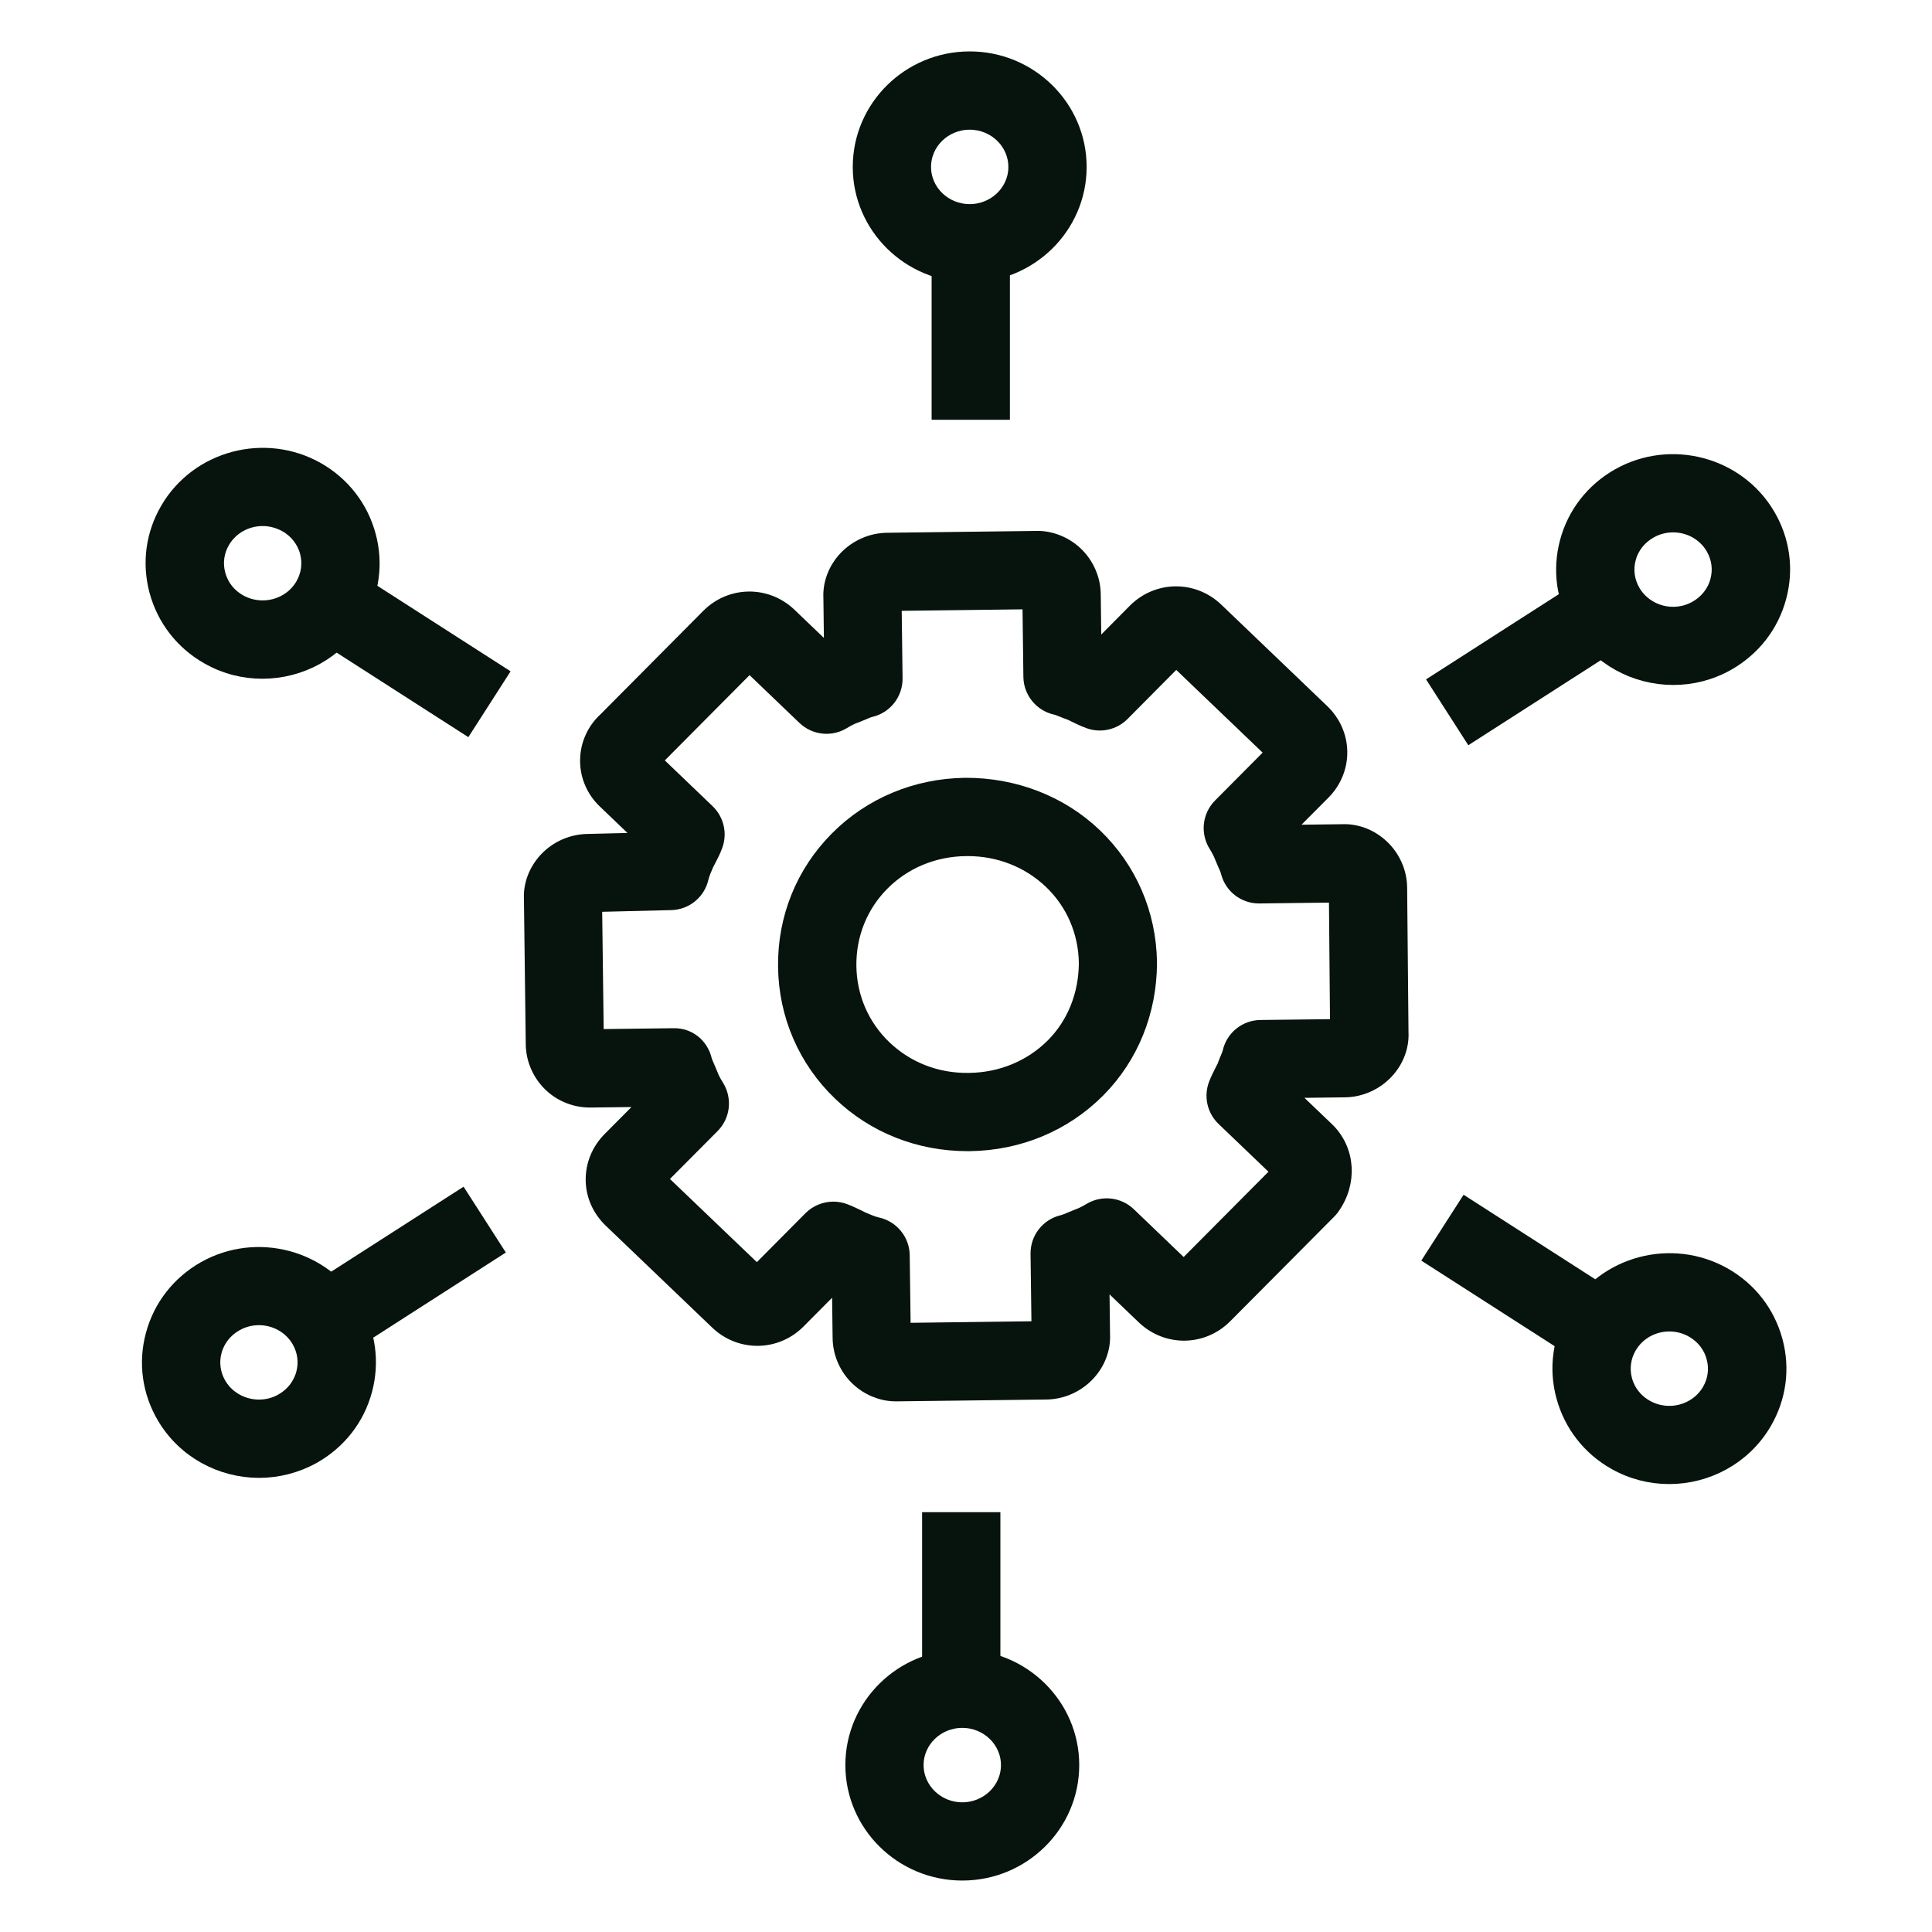 <svg width="54" height="54" viewBox="0 0 54 54" fill="none" xmlns="http://www.w3.org/2000/svg">
<path d="M25.03 38.918C24.669 38.918 24.291 38.768 24.007 38.5C23.703 38.213 23.526 37.81 23.522 37.395L23.5 35.705C23.492 35.701 23.486 35.699 23.479 35.694L22.283 36.899C21.672 37.513 20.703 37.523 20.079 36.926L17.105 34.079C16.797 33.783 16.624 33.395 16.62 32.982C16.616 32.569 16.778 32.174 17.078 31.872L18.257 30.685L16.516 30.706C16.132 30.714 15.732 30.573 15.432 30.29C15.128 30.003 14.949 29.601 14.945 29.185L14.894 25.118C14.875 24.745 15.019 24.355 15.303 24.053C15.592 23.745 16.004 23.564 16.428 23.559L18.139 23.517C18.139 23.515 18.141 23.513 18.141 23.513L16.93 22.353C16.63 22.066 16.457 21.661 16.464 21.243C16.468 20.826 16.649 20.425 16.961 20.142L19.832 17.252C20.442 16.638 21.412 16.626 22.037 17.227L23.262 18.4C23.27 18.398 23.279 18.393 23.285 18.391L23.264 16.7C23.245 16.326 23.389 15.936 23.673 15.634C23.965 15.326 24.374 15.145 24.8 15.141L28.945 15.09C29.318 15.073 29.729 15.223 30.029 15.506C30.333 15.793 30.512 16.195 30.516 16.611L30.537 18.303C30.546 18.305 30.552 18.309 30.561 18.311L31.756 17.107C32.366 16.493 33.336 16.482 33.961 17.079L36.922 19.914C37.23 20.21 37.401 20.598 37.407 21.011C37.412 21.425 37.249 21.821 36.95 22.121L35.769 23.308L37.509 23.287C37.903 23.268 38.294 23.42 38.593 23.703C38.897 23.99 39.076 24.392 39.08 24.808L39.118 28.864C39.137 29.236 38.994 29.626 38.709 29.927C38.418 30.235 38.009 30.417 37.585 30.421L35.844 30.442L37.055 31.6C37.635 32.157 37.692 33.056 37.192 33.739C37.167 33.773 37.14 33.804 37.11 33.834L34.208 36.753C33.598 37.367 32.63 37.38 32.003 36.781L30.778 35.608C30.769 35.61 30.761 35.614 30.755 35.616L30.776 37.308C30.795 37.681 30.651 38.072 30.366 38.373C30.075 38.681 29.666 38.863 29.24 38.867L25.095 38.918C25.072 38.916 25.049 38.918 25.03 38.918ZM25.049 37.228H25.04H25.053H25.049ZM23.292 33.836C23.389 33.836 23.486 33.853 23.581 33.887C23.724 33.94 23.855 34.003 23.979 34.064C24.03 34.089 24.076 34.115 24.125 34.134C24.19 34.163 24.382 34.245 24.511 34.273C24.895 34.355 25.173 34.695 25.177 35.087L25.205 37.226L29.082 37.177L29.054 35.041C29.05 34.646 29.318 34.3 29.704 34.209C29.791 34.188 29.869 34.15 29.953 34.117L30.128 34.045C30.204 34.017 30.312 33.975 30.495 33.866C30.82 33.669 31.24 33.714 31.516 33.977L33.088 35.484L35.811 32.746L34.233 31.235C33.988 31.001 33.908 30.645 34.026 30.328C34.081 30.185 34.147 30.054 34.212 29.927C34.231 29.89 34.25 29.854 34.267 29.818C34.29 29.75 34.317 29.683 34.347 29.613C34.372 29.55 34.404 29.485 34.419 29.419C34.503 29.037 34.84 28.763 35.233 28.759L37.426 28.733L37.393 24.975L35.199 25.002H35.188C34.8 25.002 34.463 24.738 34.37 24.361C34.349 24.281 34.313 24.205 34.277 24.125L34.203 23.95C34.161 23.838 34.1 23.72 34.024 23.597C33.813 23.264 33.862 22.829 34.138 22.551L35.648 21.032L32.872 18.374L31.339 19.919C31.109 20.151 30.761 20.231 30.451 20.117C30.308 20.064 30.177 20.001 30.052 19.94C30.012 19.921 29.974 19.899 29.934 19.883C29.864 19.859 29.793 19.832 29.721 19.802C29.656 19.777 29.588 19.745 29.521 19.731C29.137 19.648 28.858 19.309 28.854 18.916L28.827 16.778L24.95 16.826L24.977 18.963C24.981 19.357 24.713 19.703 24.327 19.794C24.241 19.815 24.163 19.851 24.081 19.887L23.903 19.959C23.83 19.984 23.722 20.026 23.538 20.138C23.214 20.336 22.794 20.29 22.518 20.026L20.946 18.52L18.225 21.258L19.744 22.713C19.988 22.948 20.069 23.304 19.95 23.62C19.898 23.764 19.83 23.895 19.765 24.019C19.739 24.066 19.714 24.112 19.695 24.158C19.668 24.22 19.585 24.405 19.558 24.527C19.474 24.907 19.142 25.179 18.754 25.188L16.578 25.241L16.626 29.016L18.82 28.989C19.229 28.976 19.554 29.248 19.647 29.626C19.668 29.708 19.706 29.782 19.739 29.862L19.815 30.041C19.845 30.122 19.887 30.221 19.997 30.396C20.203 30.729 20.157 31.159 19.879 31.438L18.368 32.957L21.159 35.627L22.693 34.083C22.855 33.923 23.072 33.836 23.292 33.836ZM16.47 29.016H16.461H16.476H16.47Z" fill="#06140D"/>
<path d="M29.084 37.342V37.359M37.425 28.894V28.911M16.575 25.061V25.078M37.54 24.971H37.553M28.974 16.771H28.987M24.943 16.642V16.659M25.03 38.918C24.669 38.918 24.291 38.768 24.007 38.5C23.703 38.213 23.526 37.81 23.522 37.395L23.5 35.705C23.492 35.701 23.486 35.699 23.479 35.694L22.283 36.899C21.672 37.513 20.703 37.523 20.079 36.926L17.105 34.079C16.797 33.783 16.624 33.395 16.62 32.982C16.616 32.569 16.778 32.174 17.078 31.872L18.257 30.685L16.516 30.706C16.132 30.714 15.732 30.573 15.432 30.29C15.128 30.003 14.949 29.601 14.945 29.185L14.894 25.118C14.875 24.745 15.019 24.355 15.303 24.053C15.592 23.745 16.004 23.564 16.428 23.559L18.139 23.517C18.139 23.515 18.141 23.513 18.141 23.513L16.93 22.353C16.63 22.066 16.457 21.661 16.464 21.243C16.468 20.826 16.649 20.425 16.961 20.142L19.832 17.252C20.442 16.638 21.412 16.626 22.037 17.227L23.262 18.4C23.27 18.398 23.279 18.393 23.285 18.391L23.264 16.7C23.245 16.326 23.389 15.936 23.673 15.634C23.965 15.326 24.374 15.145 24.8 15.141L28.945 15.09C29.318 15.073 29.729 15.223 30.029 15.506C30.333 15.793 30.512 16.195 30.516 16.611L30.537 18.303C30.546 18.305 30.552 18.309 30.561 18.311L31.756 17.107C32.366 16.493 33.336 16.482 33.961 17.079L36.922 19.914C37.23 20.21 37.401 20.598 37.407 21.011C37.412 21.425 37.249 21.821 36.95 22.121L35.769 23.308L37.509 23.287C37.903 23.268 38.294 23.42 38.593 23.703C38.897 23.99 39.076 24.392 39.08 24.808L39.118 28.864C39.137 29.236 38.994 29.626 38.709 29.927C38.418 30.235 38.009 30.417 37.585 30.421L35.844 30.442L37.055 31.6C37.635 32.157 37.692 33.056 37.192 33.739C37.167 33.773 37.14 33.804 37.11 33.834L34.208 36.753C33.598 37.367 32.63 37.38 32.003 36.781L30.778 35.608C30.769 35.61 30.761 35.614 30.755 35.616L30.776 37.308C30.795 37.681 30.651 38.072 30.366 38.373C30.075 38.681 29.666 38.863 29.24 38.867L25.095 38.918C25.072 38.916 25.049 38.918 25.03 38.918ZM25.049 37.228H25.04H25.053H25.049ZM23.292 33.836C23.389 33.836 23.486 33.853 23.581 33.887C23.724 33.94 23.855 34.003 23.979 34.064C24.03 34.089 24.076 34.115 24.125 34.134C24.19 34.163 24.382 34.245 24.511 34.273C24.895 34.355 25.173 34.695 25.177 35.087L25.205 37.226L29.082 37.177L29.054 35.041C29.05 34.646 29.318 34.3 29.704 34.209C29.791 34.188 29.869 34.15 29.953 34.117L30.128 34.045C30.204 34.017 30.312 33.975 30.495 33.866C30.82 33.669 31.24 33.714 31.516 33.977L33.088 35.484L35.811 32.746L34.233 31.235C33.988 31.001 33.908 30.645 34.026 30.328C34.081 30.185 34.147 30.054 34.212 29.927C34.231 29.89 34.25 29.854 34.267 29.818C34.29 29.75 34.317 29.683 34.347 29.613C34.372 29.55 34.404 29.485 34.419 29.419C34.503 29.037 34.84 28.763 35.233 28.759L37.426 28.733L37.393 24.975L35.199 25.002H35.188C34.8 25.002 34.463 24.738 34.37 24.361C34.349 24.281 34.313 24.205 34.277 24.125L34.203 23.95C34.161 23.838 34.1 23.72 34.024 23.597C33.813 23.264 33.862 22.829 34.138 22.551L35.648 21.032L32.872 18.374L31.339 19.919C31.109 20.151 30.761 20.231 30.451 20.117C30.308 20.064 30.177 20.001 30.052 19.94C30.012 19.921 29.974 19.899 29.934 19.883C29.864 19.859 29.793 19.832 29.721 19.802C29.656 19.777 29.588 19.745 29.521 19.731C29.137 19.648 28.858 19.309 28.854 18.916L28.827 16.778L24.95 16.826L24.977 18.963C24.981 19.357 24.713 19.703 24.327 19.794C24.241 19.815 24.163 19.851 24.081 19.887L23.903 19.959C23.83 19.984 23.722 20.026 23.538 20.138C23.214 20.336 22.794 20.29 22.518 20.026L20.946 18.52L18.225 21.258L19.744 22.713C19.988 22.948 20.069 23.304 19.95 23.62C19.898 23.764 19.83 23.895 19.765 24.019C19.739 24.066 19.714 24.112 19.695 24.158C19.668 24.22 19.585 24.405 19.558 24.527C19.474 24.907 19.142 25.179 18.754 25.188L16.578 25.241L16.626 29.016L18.82 28.989C19.229 28.976 19.554 29.248 19.647 29.626C19.668 29.708 19.706 29.782 19.739 29.862L19.815 30.041C19.845 30.122 19.887 30.221 19.997 30.396C20.203 30.729 20.157 31.159 19.879 31.438L18.368 32.957L21.159 35.627L22.693 34.083C22.855 33.923 23.072 33.836 23.292 33.836ZM16.47 29.016H16.461H16.476H16.47Z" stroke="#06140D" stroke-width="0.5"/>
<path d="M27.038 31.925C25.707 31.925 24.456 31.432 23.515 30.529C22.553 29.607 22.013 28.36 21.997 27.019C21.98 25.677 22.488 24.418 23.427 23.473C24.359 22.534 25.622 22.007 26.979 21.99C28.323 21.984 29.611 22.469 30.569 23.386C31.531 24.306 32.069 25.553 32.088 26.896V26.909C32.086 28.263 31.577 29.518 30.658 30.442C29.723 31.383 28.46 31.908 27.103 31.925L27.038 31.925ZM27.046 23.678H27.002C26.089 23.688 25.245 24.038 24.625 24.663C24.009 25.283 23.676 26.112 23.686 26.998C23.697 27.884 24.051 28.702 24.684 29.31C25.321 29.919 26.163 30.253 27.086 30.238C28 30.227 28.843 29.877 29.466 29.253C30.069 28.647 30.4 27.816 30.404 26.914C30.392 26.03 30.037 25.209 29.407 24.608C28.776 24.007 27.941 23.678 27.046 23.678Z" fill="#06140D" stroke="#06140D" stroke-width="0.5"/>
<path d="M26.289 6.094H27.977V11.483H26.289V6.094Z" fill="#06140D" stroke="#06140D" stroke-width="0.5"/>
<path d="M27.104 7.642C25.439 7.642 24.085 6.307 24.085 4.666C24.085 3.022 25.439 1.687 27.104 1.687C28.768 1.687 30.122 3.023 30.122 4.666C30.122 6.307 28.768 7.642 27.104 7.642ZM27.104 3.375C26.369 3.375 25.773 3.953 25.773 4.666C25.773 5.377 26.369 5.955 27.104 5.955C27.837 5.955 28.434 5.377 28.434 4.666C28.434 3.955 27.837 3.375 27.104 3.375Z" fill="#06140D" stroke="#06140D" stroke-width="0.5"/>
<path d="M13.47 19.55L8.616 16.434L13.47 19.55Z" fill="#06140D"/>
<path d="M13.47 19.55L8.616 16.434" stroke="#06140D" stroke-width="0.5"/>
<path d="M8.161 17.143L9.072 15.723L13.926 18.839L13.015 20.258L8.161 17.143Z" fill="#06140D" stroke="#06140D" stroke-width="0.5"/>
<path d="M7.332 18.721C6.822 18.721 6.307 18.594 5.837 18.326C5.132 17.927 4.63 17.28 4.421 16.504C4.215 15.736 4.324 14.936 4.729 14.249C5.56 12.835 7.406 12.348 8.843 13.16C9.547 13.559 10.049 14.207 10.258 14.983C10.465 15.751 10.355 16.55 9.95 17.238C9.391 18.189 8.376 18.721 7.332 18.721ZM7.341 14.453C6.879 14.453 6.429 14.688 6.185 15.105C6.012 15.398 5.965 15.74 6.054 16.067C6.143 16.4 6.362 16.683 6.67 16.856C7.309 17.216 8.13 17.006 8.497 16.381C8.67 16.088 8.716 15.746 8.63 15.419C8.541 15.086 8.322 14.803 8.014 14.63C7.801 14.512 7.569 14.453 7.341 14.453Z" fill="#06140D" stroke="#06140D" stroke-width="0.5"/>
<path d="M13.337 34.225L8.483 37.34L13.337 34.225Z" fill="#06140D"/>
<path d="M13.337 34.225L8.483 37.34" stroke="#06140D" stroke-width="0.5"/>
<path d="M8.028 36.629L12.882 33.514L13.793 34.933L8.94 38.049L8.028 36.629Z" fill="#06140D" stroke="#06140D" stroke-width="0.5"/>
<path d="M7.243 41.057C6.201 41.057 5.187 40.525 4.628 39.576C4.223 38.888 4.113 38.089 4.32 37.321C4.527 36.545 5.031 35.899 5.735 35.498C7.17 34.686 9.017 35.171 9.848 36.587C10.254 37.272 10.361 38.074 10.156 38.842C9.95 39.618 9.446 40.263 8.741 40.664C8.269 40.928 7.752 41.057 7.243 41.057ZM7.237 36.789C7.009 36.789 6.777 36.846 6.566 36.967C6.258 37.142 6.039 37.422 5.95 37.755C5.862 38.082 5.91 38.424 6.081 38.717C6.45 39.342 7.271 39.555 7.908 39.192C8.216 39.017 8.435 38.736 8.524 38.403C8.612 38.076 8.564 37.734 8.393 37.441C8.146 37.023 7.699 36.789 7.237 36.789Z" fill="#06140D"/>
<path d="M6.151 36.233H6.159M7.243 41.057C6.201 41.057 5.187 40.525 4.628 39.576C4.223 38.888 4.113 38.089 4.32 37.321C4.527 36.545 5.031 35.899 5.735 35.498C7.17 34.686 9.017 35.171 9.848 36.587C10.254 37.272 10.361 38.074 10.156 38.842C9.95 39.618 9.446 40.263 8.741 40.664C8.269 40.928 7.752 41.057 7.243 41.057ZM7.237 36.789C7.009 36.789 6.777 36.846 6.566 36.967C6.258 37.142 6.039 37.422 5.95 37.755C5.862 38.082 5.91 38.424 6.081 38.717C6.45 39.342 7.271 39.555 7.908 39.192C8.216 39.017 8.435 38.736 8.524 38.403C8.612 38.076 8.564 37.734 8.393 37.441C8.146 37.023 7.699 36.789 7.237 36.789Z" stroke="#06140D" stroke-width="0.5"/>
<path d="M26.023 42.516H27.711V47.906H26.023V42.516Z" fill="#06140D" stroke="#06140D" stroke-width="0.5"/>
<path d="M26.896 52.312C25.232 52.312 23.878 50.977 23.878 49.334C23.878 47.693 25.232 46.358 26.896 46.358C28.561 46.358 29.915 47.693 29.915 49.334C29.915 50.977 28.561 52.312 26.896 52.312ZM26.896 48.045C26.162 48.045 25.565 48.623 25.565 49.334C25.565 50.045 26.162 50.625 26.896 50.625C27.63 50.625 28.227 50.047 28.227 49.334C28.227 48.623 27.63 48.045 26.896 48.045Z" fill="#06140D" stroke="#06140D" stroke-width="0.5"/>
<path d="M40.529 34.45L45.383 37.566L40.529 34.45Z" fill="#06140D"/>
<path d="M40.529 34.45L45.383 37.566" stroke="#06140D" stroke-width="0.5"/>
<path d="M40.071 35.159L40.983 33.739L45.836 36.855L44.925 38.274L40.071 35.159Z" fill="#06140D" stroke="#06140D" stroke-width="0.5"/>
<path d="M46.654 41.23C46.143 41.23 45.629 41.103 45.158 40.836C44.453 40.437 43.952 39.789 43.743 39.013C43.536 38.245 43.646 37.446 44.051 36.758C44.88 35.345 46.725 34.858 48.164 35.67C48.868 36.068 49.37 36.716 49.579 37.492C49.786 38.26 49.676 39.059 49.271 39.747C48.71 40.699 47.696 41.23 46.654 41.23ZM46.66 36.965C46.198 36.965 45.751 37.197 45.504 37.617C45.331 37.91 45.285 38.252 45.371 38.579C45.46 38.912 45.679 39.194 45.987 39.367C46.626 39.732 47.447 39.517 47.814 38.893C47.987 38.6 48.033 38.258 47.944 37.931C47.856 37.598 47.637 37.315 47.329 37.142C47.12 37.022 46.888 36.965 46.66 36.965Z" fill="#06140D" stroke="#06140D" stroke-width="0.5"/>
<path d="M40.662 19.775L45.516 16.66L40.662 19.775Z" fill="#06140D"/>
<path d="M40.662 19.775L45.516 16.66" stroke="#06140D" stroke-width="0.5"/>
<path d="M40.204 19.064L45.058 15.949L45.969 17.369L41.115 20.484L40.204 19.064Z" fill="#06140D" stroke="#06140D" stroke-width="0.5"/>
<path d="M46.769 18.895C45.727 18.895 44.712 18.364 44.153 17.415C43.748 16.729 43.641 15.928 43.845 15.16C44.052 14.383 44.556 13.738 45.261 13.337C46.695 12.525 48.543 13.01 49.374 14.424C49.779 15.111 49.889 15.911 49.682 16.678C49.475 17.455 48.971 18.1 48.267 18.501C47.794 18.769 47.279 18.895 46.769 18.895ZM46.763 14.63C46.535 14.63 46.303 14.687 46.092 14.808C45.784 14.983 45.564 15.263 45.476 15.596C45.387 15.923 45.436 16.265 45.607 16.558C45.976 17.183 46.794 17.398 47.433 17.033C47.741 16.858 47.961 16.577 48.049 16.244C48.138 15.917 48.089 15.575 47.919 15.282C47.672 14.862 47.224 14.63 46.763 14.63Z" fill="#06140D" stroke="#06140D" stroke-width="0.5"/>
</svg>

